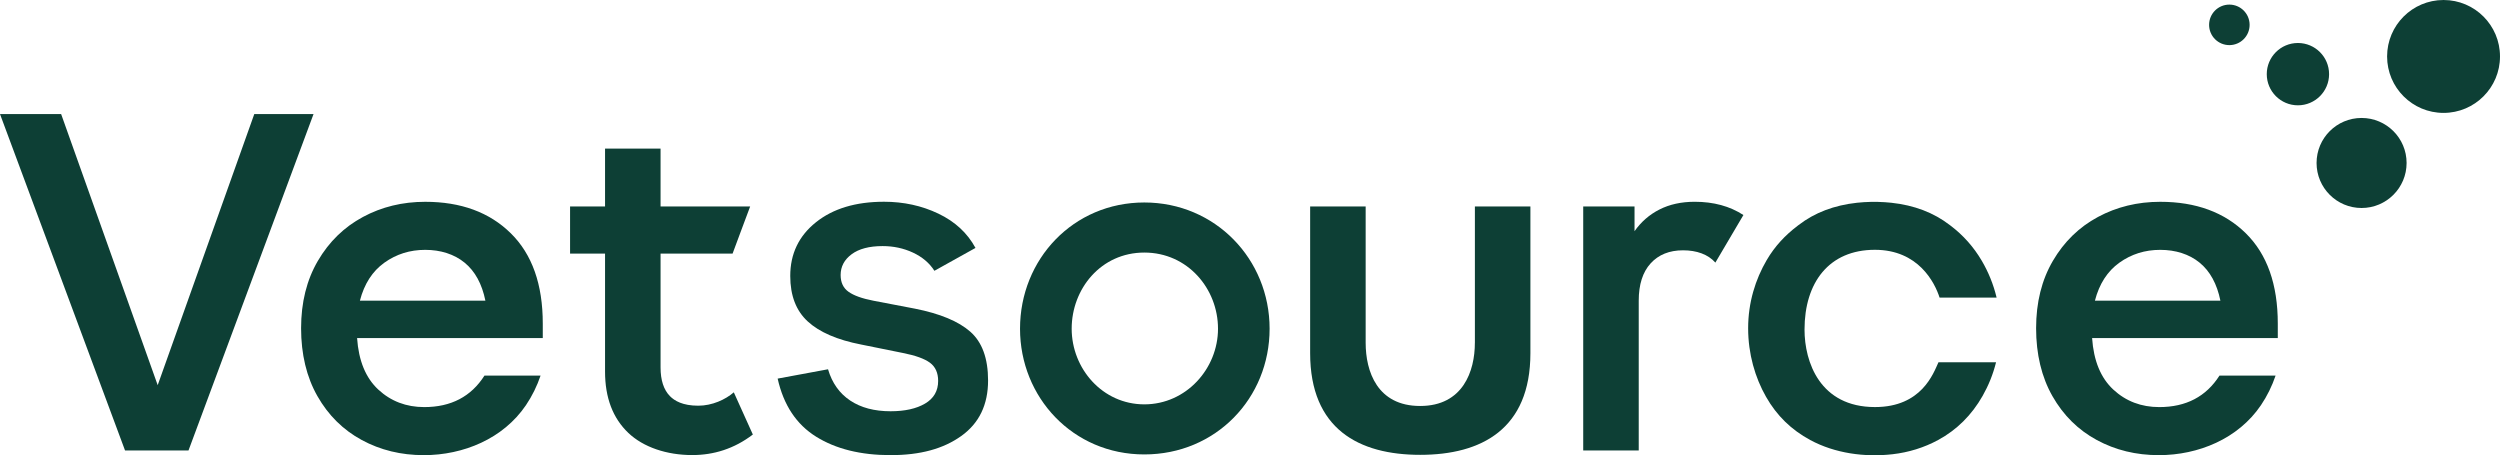 <?xml version="1.0" encoding="UTF-8"?>
<svg xmlns="http://www.w3.org/2000/svg" viewBox="0 0 988.48 180">
  <defs>
    <style>
      .cls-1 {
        fill: #0d3f35;
      }

      .cls-2 {
        isolation: isolate;
      }

      .cls-3 {
        mix-blend-mode: multiply;
      }
    </style>
  </defs>
  <g class="cls-2">
    <g id="Layer_2" data-name="Layer 2">
      <g id="Layer_1-2" data-name="Layer 1">
        <g>
          <g>
            <circle class="cls-1" cx="933.75" cy="64.44" r="17.8"/>
            <circle class="cls-1" cx="908.58" cy="29.32" r="12.32"/>
            <circle class="cls-1" cx="881.47" cy="9.83" r="8.01"/>
            <circle class="cls-1" cx="966.16" cy="22.32" r="22.32"/>
          </g>
          <g>
            <g class="cls-3">
              <path class="cls-1" d="M403.31,129.97c0-27.48,21.05-49.91,49.14-49.91s49.54,22.43,49.54,49.91-21.25,49.71-49.54,49.71-49.14-22.63-49.14-49.71ZM481.59,129.97c0-15.76-11.96-30.11-29.13-30.11s-28.73,14.35-28.73,30.11,12.16,29.91,28.73,29.91,29.13-14.15,29.13-29.91Z"/>
            </g>
            <polygon class="cls-1" points="62.35 152.29 24.17 45.1 0 45.1 49.44 178.11 74.53 178.11 123.97 45.1 100.54 45.1 62.35 152.29"/>
            <path class="cls-1" d="M583.15,135.55c0,11.16-4.67,24.97-21.64,24.97s-21.54-13.69-21.54-24.97v-53.92h-21.95v58.01c0,30.01,19.3,40.2,43.5,40.2s43.59-10.16,43.59-40.2v-58.01h-21.95v53.92Z"/>
            <path class="cls-1" d="M670.08,79.78c-5.29,0-9.93,1.02-13.93,3.05-4,2.03-7.28,4.89-9.87,8.58v-9.78h-20.29v96.48h21.95v-59.22c0-6.39,1.57-11.31,4.71-14.76,3.14-3.44,7.41-5.16,12.82-5.16s9.91,1.62,12.77,4.86l11.09-18.81c-5.36-3.49-11.78-5.24-19.25-5.24Z"/>
            <path class="cls-1" d="M383.66,131.16c-4.67-4.12-11.99-7.16-21.95-9.13l-16.42-3.14c-4.43-.86-7.69-2.03-9.77-3.51-2.09-1.47-3.14-3.69-3.14-6.64,0-3.32,1.45-6.06,4.34-8.21,2.89-2.15,6.98-3.23,12.27-3.23,4.3,0,8.3.86,11.99,2.58,3.69,1.72,6.52,4.12,8.48,7.19l16.24-9.04s0,0,0,0h0c-3.2-5.9-8.09-10.42-14.67-13.56-6.58-3.14-13.74-4.7-21.49-4.7-11.2,0-20.17,2.71-26.93,8.12-6.77,5.41-10.15,12.48-10.15,21.22h0c0,7.75,2.3,13.75,6.92,17.99,4.61,4.24,11.65,7.29,21.12,9.13l16.42,3.32c5.04.99,8.63,2.28,10.79,3.88,2.15,1.6,3.23,4,3.23,7.19,0,3.94-1.72,6.92-5.17,8.95-3.45,2.03-8,3.04-13.65,3.04-6.4,0-11.71-1.41-15.96-4.24-4.24-2.83-7.17-6.95-8.76-12.36l-19.92,3.69s0,0,0,0h0c2.34,10.46,7.41,18.11,15.22,22.97,7.81,4.86,17.62,7.29,29.42,7.29s20.88-2.52,27.95-7.56c7.07-5.04,10.61-12.36,10.61-21.95h0c0-8.73-2.34-15.16-7.01-19.28Z"/>
            <path class="cls-1" d="M289.66,100.26c2.43-6.72,4.69-12.43,6.95-18.63h-35.43v-22.88h-21.95v22.88h-13.83v18.63h13.83v46.67c0,10.33,3.08,18.42,9.23,24.26,5.91,5.62,15.17,8.74,25.23,8.74,8.51,0,16.59-2.48,23.98-8.12l-7.53-16.69c-3.26,2.85-8.55,5.29-14.05,5.29-6.14,0-9.39-1.92-11.22-3.8-2.46-2.52-3.69-6.3-3.69-11.34v-45.01h28.48Z"/>
            <path class="cls-1" d="M741.32,98.77c17.16,0,23.65,12.9,25.57,18.89h22.55c-1.26-5.28-3.27-10.13-5.84-14.52-3.25-5.54-7.42-10.16-12.17-13.77-.03-.02-.06-.05-.08-.07-.14-.11-.28-.22-.43-.32-6.35-4.9-14.04-7.83-23.1-8.81-.84-.09-1.7-.16-2.56-.22-3.67-.24-7.36-.17-11.03.22-9.04.98-16.74,3.92-23.08,8.81-.14.11-.29.21-.43.32-.03.02-.06.05-.08.07-4.75,3.61-8.86,7.93-12.11,13.48-4.43,7.57-7.33,16.73-7.33,26.94s2.77,19.54,7.07,27.1c4.3,7.56,10.08,13.09,17.46,17.08,9.77,5.29,21.6,6.89,32.57,5.63,6.31-.72,12.45-2.6,18.03-5.63,7.38-4,13.27-9.86,17.57-17.43,2.3-4.05,4.12-8.48,5.32-13.3h-22.77c-2,4.37-6.63,17.71-25.1,17.71-21.8,0-27.86-17.87-27.86-30.63,0-18.61,9.67-31.55,27.82-31.55Z"/>
            <path class="cls-1" d="M899.75,148.5h-22.18c-5.27,8.29-13.2,12.46-23.81,12.46-7.13,0-13.19-2.31-18.17-6.92-4.98-4.61-7.78-11.41-8.39-20.38h73.42v-5.72c0-15.5-4.21-27.39-12.64-35.7-8.43-8.3-19.71-12.45-33.85-12.45-8.98,0-17.19,2-24.63,6-7.44,4-13.38,9.78-17.8,17.34-4.43,7.56-6.64,16.45-6.64,26.66s2.15,19.28,6.46,26.84c4.3,7.56,10.15,13.35,17.52,17.34,7.38,4,15.56,5.99,24.54,5.99,15.66,0,31.39-6.49,40.38-19.75,2.45-3.62,4.39-7.58,5.79-11.71ZM837.99,103.86c4.73-3.38,10.11-5.07,16.14-5.07s11.47,1.69,15.59,5.07c4.12,3.38,6.86,8.39,8.21,15.03h-49.62c1.72-6.64,4.95-11.65,9.68-15.03Z"/>
            <path class="cls-1" d="M213.74,148.5h-22.18c-5.27,8.29-13.2,12.46-23.81,12.46-7.13,0-13.19-2.31-18.17-6.92-4.98-4.61-7.78-11.41-8.39-20.38h73.42v-5.72c0-15.5-4.21-27.39-12.64-35.7-8.43-8.3-19.71-12.45-33.85-12.45-8.98,0-17.19,2-24.63,6-7.44,4-13.38,9.78-17.8,17.34-4.43,7.56-6.64,16.45-6.64,26.66s2.15,19.28,6.46,26.84c4.3,7.56,10.15,13.35,17.52,17.34,7.38,4,15.56,5.99,24.54,5.99,15.66,0,31.39-6.49,40.38-19.75,2.45-3.62,4.39-7.58,5.79-11.71ZM151.98,103.86c4.73-3.38,10.11-5.07,16.14-5.07s11.47,1.69,15.59,5.07c4.12,3.38,6.86,8.39,8.21,15.03h-49.62c1.72-6.64,4.95-11.65,9.68-15.03Z"/>
          </g>
        </g>
      </g>
    </g>
  </g>
</svg>